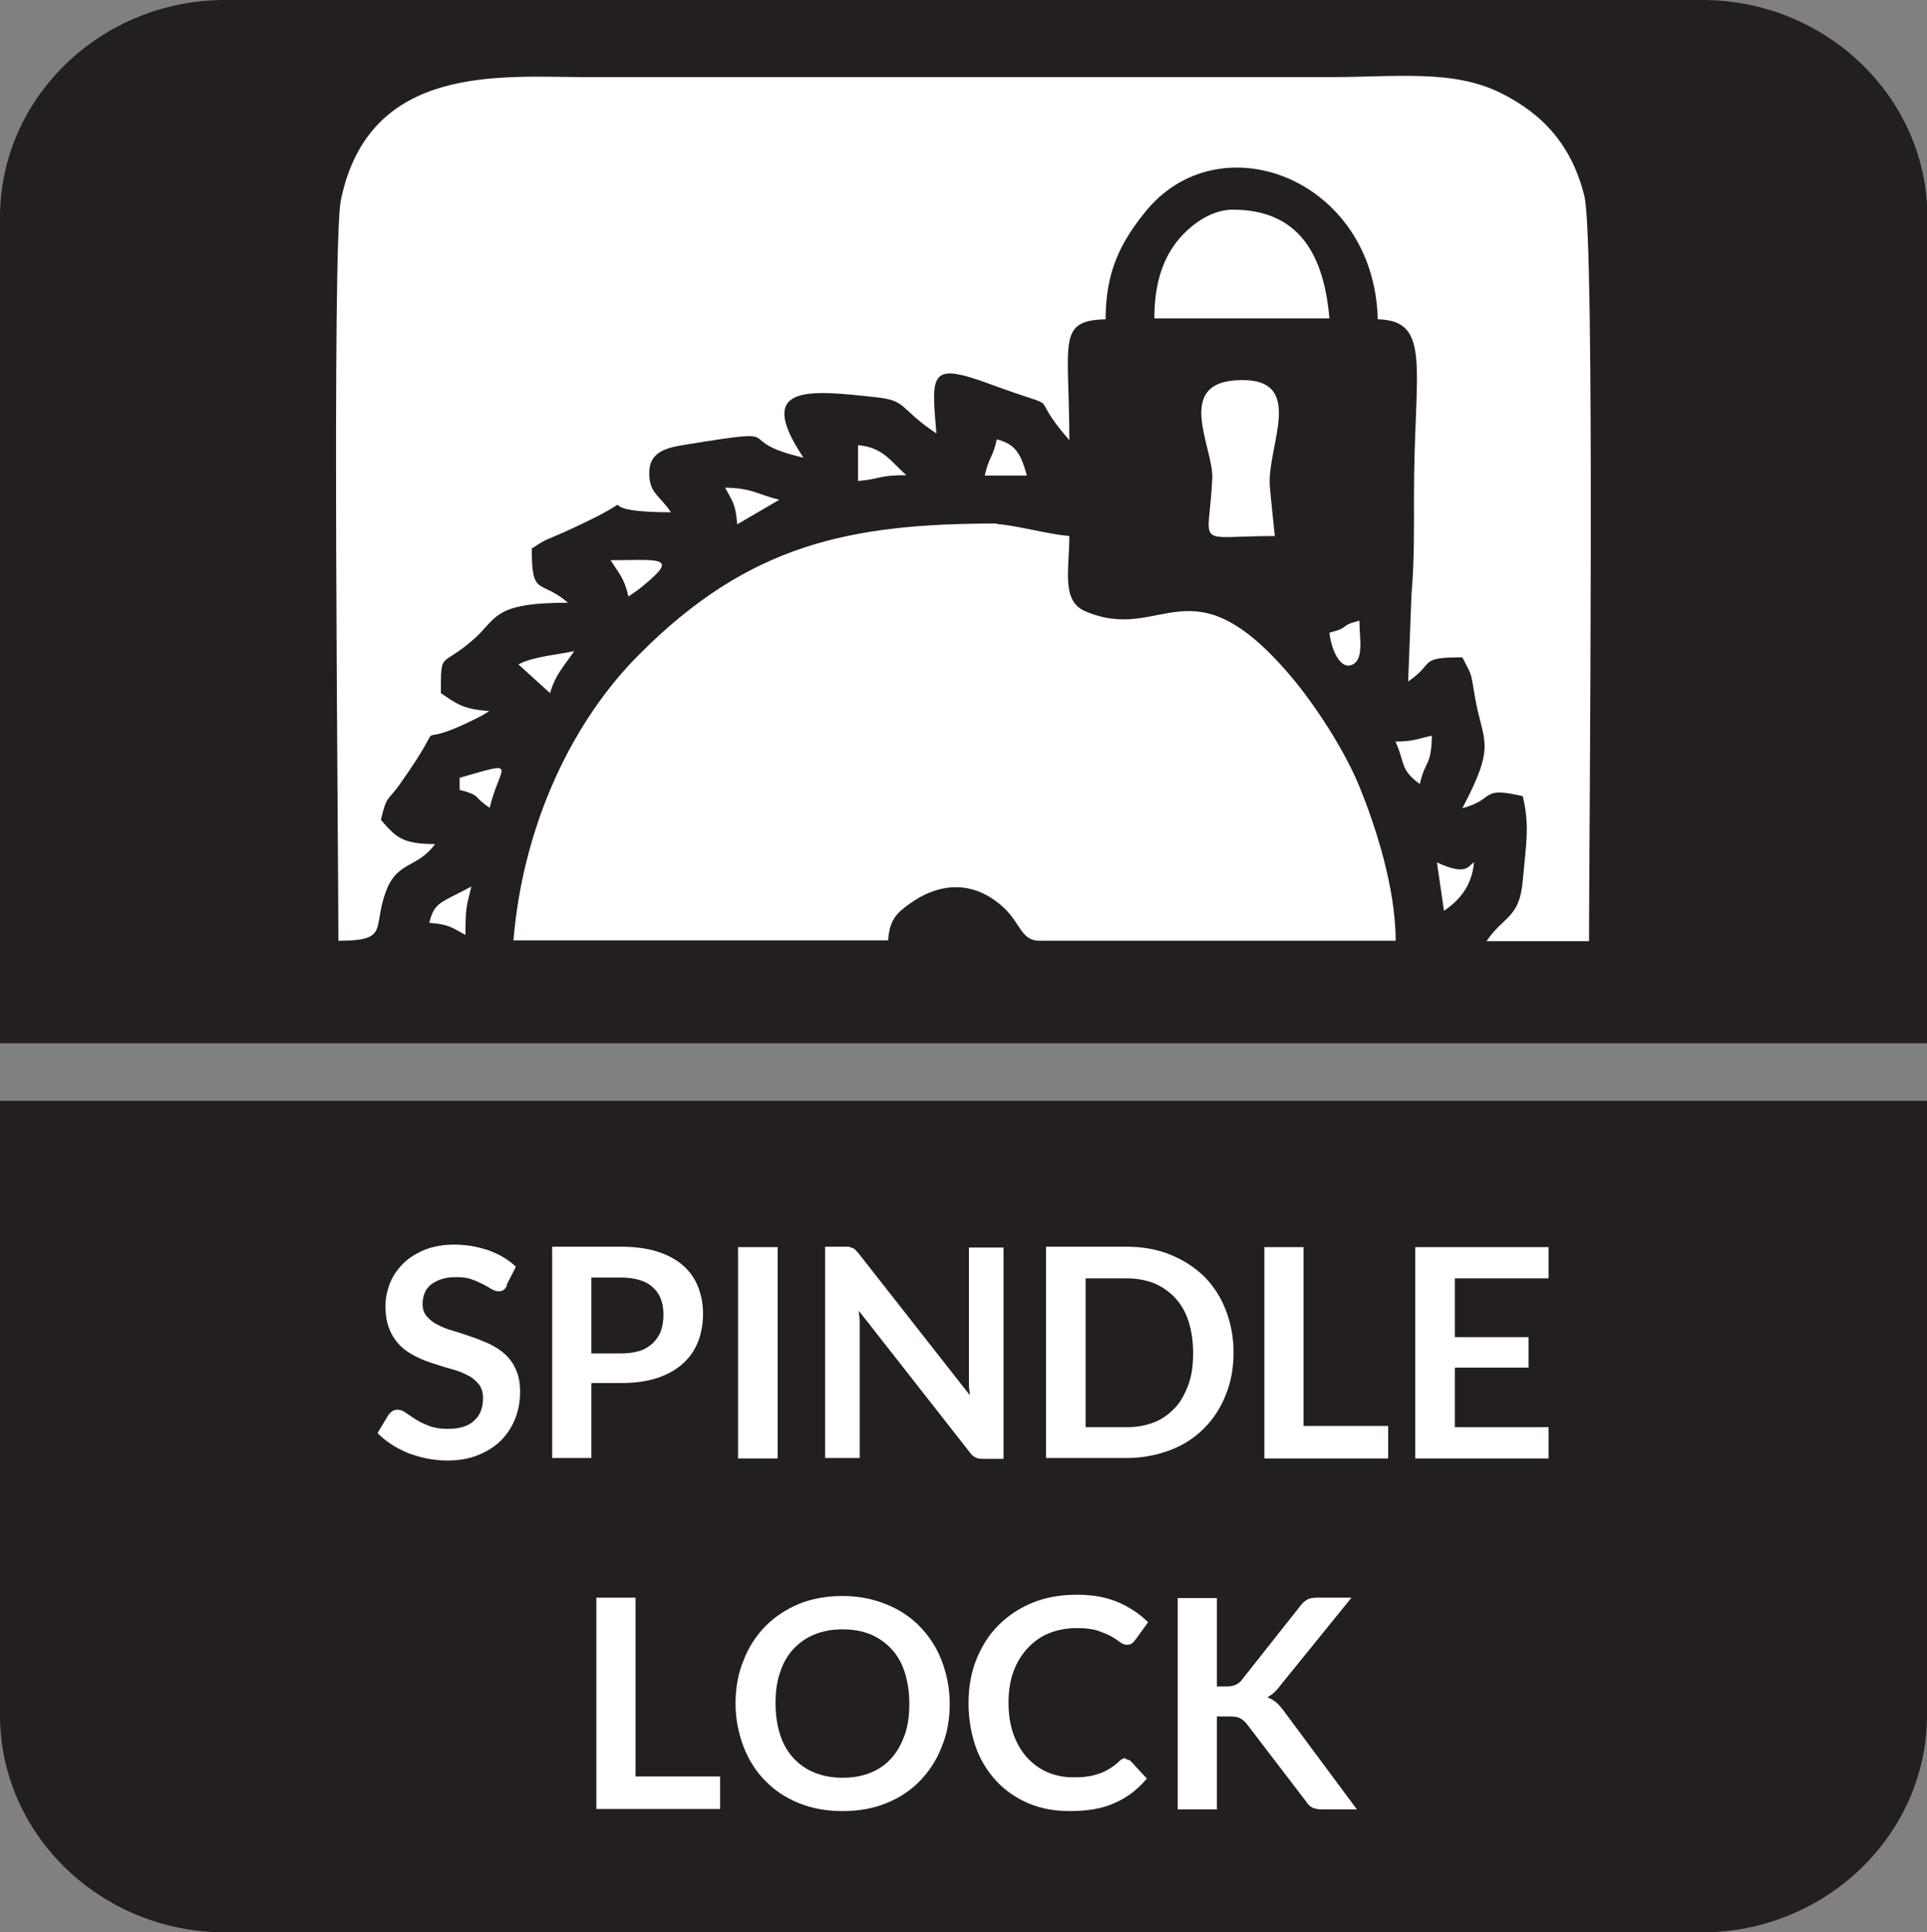 <?xml version="1.0" encoding="UTF-8"?>
<svg id="Layer_2" data-name="Layer 2" xmlns="http://www.w3.org/2000/svg" viewBox="0 0 46.24 46.36">
  <rect x="0" y="0" width="46.24" height="46.36" fill="#808080" stroke="none"/>
  <defs>
    <style>
      .cls-1, .cls-2 {
        fill: #fff;
      }

      .cls-2, .cls-3 {
        fill-rule: evenodd;
      }

      .cls-3 {
        fill: #231f20;
      }
    </style>
  </defs>
  <g id="Layer_3" data-name="Layer 3">
    <g>
      <path class="cls-3" d="M46.24,41.15c0,2.86-2.43,5.21-5.4,5.21H5.4c-2.97,0-5.4-2.34-5.4-5.21v-14.74h46.24v14.74Z"/>
      <path class="cls-3" d="M5.4,0h35.45c2.97,0,5.4,2.34,5.4,5.21v19.82H0V5.21C0,2.34,2.43,0,5.4,0"/>
      <path class="cls-2" d="M22.47,10.4c-.91-.61-.69-.79-1.45-.87-1.58-.17-2.94-.34-1.74,1.45-1.82-.42-.18-.74-2.78-.32-.5.08-.95.16-.92.75.02.43.26.49.52.88-2.43,0-.11-.63-2.57.48-.47.21-.37.13-.77.39,0,1.18.19.72.87,1.3-1.85,0-1.69.39-2.29.9-.77.67-.76.23-.76,1.27.4.27.53.38,1.16.43l-.18.11c-2,1.03-.58-.31-1.97,1.65-.29.41-.31.25-.45.85.36.41.5.58,1.3.58-.43.59-.91.4-1.18,1.14-.33.88.1,1.18-1.14,1.18,0-2.39-.16-16.72.06-17.77.68-3.3,3.87-2.95,5.89-2.95h17.83c1.61,0,2.96-.19,4.11.38,1.03.51,1.71,1.27,2.01,2.48.26,1.05.11,15.49.11,17.87h-2.46c.41-.61.79-.54.87-1.45.08-.9.17-1.31,0-2.03-1.05-.24-.63.07-1.45.29.82-1.55.5-1.56.31-2.63-.12-.66-.05-.49-.31-.99-1.07,0-.64.13-1.3.58l.08-2.09c.07-.81.06-1.57.06-2.4,0-3,.44-4.17-.87-4.2-.08-3.38-3.82-4.8-5.6-2.55-.55.69-.93,1.38-.93,2.55-1.18.03-.87.55-.87,2.9-1.11-1.27.04-.63-1.86-1.33-1.51-.56-1.45-.29-1.33,1.18M29.58,5.03c1.59,0,2.19,1.08,2.32,2.61h-4.2c0-.72.15-1.28.45-1.72.26-.39.82-.89,1.43-.89ZM29.09,11.47c.03-.73-.93-2.3.64-2.35,1.63-.06.67,1.58.74,2.54.03.36.08.79.12,1.2-1.98,0-1.58.33-1.5-1.39ZM20.59,11.55v-.87c.61.05.81.42,1.16.72-.68,0-.6.09-1.16.14ZM23.92,10.54c.4.11.56.27.72.87h-1.01c.1-.45.19-.42.29-.87ZM17.4,11.7c.65.01.77.16,1.3.29l-1.01.59c-.04-.5-.11-.54-.29-.88ZM23.92,12.57c.55.05,1.19.24,1.74.29,0,.78-.2,1.55.37,1.8,1.86.81,2.52-1.3,4.95,1.57.59.7,1.3,1.79,1.66,2.69.36.89.85,2.37.85,3.65h-8.55c-.43,0-.46-.42-.83-.77-.68-.65-1.49-.67-2.25-.14-.36.25-.51.41-.55.9h-8.99c.24-2.84,1.45-5.29,3.01-6.85,2.64-2.66,5.07-3.15,8.59-3.15ZM14.65,13.44c1.06,0,1.61-.1.94.48-.23.2-.3.25-.51.39-.1-.44-.23-.56-.43-.87ZM31.9,15.18c.54-.14.19-.15.72-.29,0,.41.12.94-.18,1.06-.27.12-.49-.34-.54-.77ZM13.2,16.63l-.76-.69c.35-.19.94-.23,1.34-.32-.23.34-.46.57-.58,1.01ZM33.49,17.79c.44,0,.53-.07.87-.14-.02.76-.15.55-.29,1.16-.48-.35-.35-.5-.58-1.01ZM11.75,19.38c-.42-.28-.19-.29-.72-.43v-.29c1.46-.42.97-.32.72.72ZM34.65,21.85l-.17-1.16c.73.34.75.07.89,0-.05.57-.36.92-.72,1.16ZM11.17,22.43c-.34-.18-.38-.25-.87-.29.13-.5.24-.46,1.01-.87-.12.51-.14.48-.14,1.16Z"/>
      <g>
        <path class="cls-1" d="M12.17,30.84c-.03.05-.06.09-.09.11-.03.02-.07.03-.12.03s-.1-.02-.16-.05c-.06-.04-.13-.08-.21-.12-.08-.04-.17-.08-.28-.12-.11-.04-.23-.05-.38-.05-.13,0-.25.02-.34.05-.1.03-.18.08-.25.13-.07.06-.12.12-.15.2s-.05.16-.05.26c0,.12.03.22.1.3.07.08.15.15.26.2.11.06.23.11.38.15.14.04.28.09.43.14.15.05.29.11.43.17.14.07.27.15.38.25s.2.23.26.37c.07.15.1.33.1.54,0,.23-.04.44-.12.64-.08.2-.19.37-.34.52-.15.15-.33.26-.55.35-.22.09-.47.13-.75.13-.16,0-.32-.02-.48-.05-.16-.03-.31-.08-.45-.13-.14-.06-.28-.13-.4-.21-.12-.08-.24-.17-.33-.27l.27-.45s.06-.06.09-.08c.04-.02.08-.03.12-.03.06,0,.12.02.19.07s.15.1.24.16.2.11.33.16.28.07.45.07c.27,0,.48-.06.62-.19.15-.13.22-.31.22-.55,0-.13-.03-.24-.1-.33-.07-.08-.15-.16-.26-.21-.11-.06-.23-.11-.38-.15-.14-.04-.28-.08-.43-.13s-.29-.1-.43-.17-.27-.15-.38-.26c-.11-.11-.2-.24-.26-.39-.07-.16-.1-.35-.1-.58,0-.18.04-.36.11-.54.07-.18.18-.33.32-.47.14-.14.31-.24.52-.33.21-.08.44-.12.7-.12.3,0,.57.05.83.14.25.09.47.22.65.39l-.23.45Z"/>
        <path class="cls-1" d="M14.19,33.2v1.78h-.94v-5.07h1.65c.34,0,.63.04.88.12.25.08.45.19.61.33.16.14.28.31.36.51.08.2.12.42.12.65s-.04.47-.12.67c-.08.2-.2.38-.37.53s-.37.26-.61.34c-.25.08-.53.12-.86.12h-.71ZM14.19,32.47h.71c.17,0,.32-.02.45-.06.13-.04.23-.11.32-.19.08-.08.15-.18.19-.29.04-.12.06-.24.06-.39s-.02-.26-.06-.37c-.04-.11-.1-.2-.19-.28-.08-.08-.19-.14-.32-.18-.13-.04-.28-.06-.45-.06h-.71v1.82Z"/>
        <path class="cls-1" d="M18.66,34.99h-.95v-5.07h.95v5.07Z"/>
        <path class="cls-1" d="M20.4,29.93s.05,0,.08.02c.02.01.04.03.06.05.02.02.04.05.07.08l2.66,3.39c0-.08-.02-.16-.02-.24,0-.08,0-.15,0-.22v-3.08h.83v5.07h-.49c-.08,0-.14-.01-.19-.04-.05-.02-.1-.07-.14-.13l-2.65-3.38c0,.07.01.15.02.22,0,.07,0,.14,0,.2v3.11h-.83v-5.07h.49s.08,0,.1,0Z"/>
        <path class="cls-1" d="M29.6,32.45c0,.37-.06.71-.19,1.02-.12.31-.3.58-.52.8-.22.22-.49.4-.81.52s-.67.19-1.05.19h-1.93v-5.07h1.93c.38,0,.73.06,1.05.19s.58.3.81.52c.22.22.4.49.52.8.12.31.19.65.19,1.02ZM28.63,32.45c0-.28-.04-.53-.11-.75s-.18-.41-.32-.56c-.14-.15-.31-.27-.5-.35-.2-.08-.42-.12-.67-.12h-.98v3.57h.98c.25,0,.47-.04.67-.12.2-.08.36-.2.5-.35.14-.15.24-.34.32-.56s.11-.47.11-.75Z"/>
        <path class="cls-1" d="M31.28,34.21h2.03v.78h-2.97v-5.07h.94v4.29Z"/>
        <path class="cls-1" d="M37.16,29.92v.75h-2.25v1.41h1.77v.73h-1.77v1.43h2.25v.75h-3.2v-5.07h3.2Z"/>
        <path class="cls-1" d="M15.25,42.62h2.03v.78h-2.97v-5.07h.94v4.29Z"/>
        <path class="cls-1" d="M22.79,40.87c0,.37-.06.72-.19,1.03-.12.32-.3.59-.52.82s-.49.41-.81.54-.67.19-1.05.19-.73-.06-1.05-.19c-.32-.13-.59-.31-.81-.54-.23-.23-.4-.51-.52-.82-.12-.32-.19-.66-.19-1.03s.06-.72.19-1.03c.12-.32.3-.59.52-.82.23-.23.5-.41.81-.54.32-.13.67-.19,1.05-.19s.73.07,1.05.2.59.31.81.54c.22.23.4.5.52.82.12.32.19.66.19,1.03ZM21.82,40.87c0-.28-.04-.53-.11-.75s-.18-.41-.32-.56-.31-.27-.5-.35c-.2-.08-.42-.12-.67-.12s-.47.04-.67.12c-.2.08-.37.2-.51.35-.14.15-.25.34-.32.56-.08.22-.11.47-.11.75s.04.53.11.75c.07.22.18.41.32.56.14.15.31.27.51.35.2.08.42.12.67.12s.47-.04.67-.12c.2-.08.37-.2.5-.35.14-.15.24-.34.32-.56s.11-.47.11-.75Z"/>
        <path class="cls-1" d="M27.02,42.21c.05,0,.1.02.13.06l.37.4c-.21.25-.46.45-.76.58-.3.14-.66.2-1.08.2-.38,0-.71-.06-1.01-.19s-.56-.31-.77-.54c-.21-.23-.38-.5-.49-.82s-.17-.67-.17-1.04.06-.73.19-1.05c.13-.32.3-.59.53-.82.23-.23.5-.41.82-.54.32-.13.67-.19,1.06-.19s.71.06.99.18c.28.12.52.28.72.48l-.32.44s-.04.05-.07.07c-.03.02-.07.03-.12.03s-.11-.02-.16-.06-.13-.09-.21-.14c-.09-.05-.2-.09-.33-.14-.13-.04-.3-.06-.5-.06-.24,0-.46.04-.66.12s-.37.2-.52.36c-.14.15-.26.34-.34.56-.08.22-.12.47-.12.75s.04.54.12.76.19.41.33.56c.14.15.3.27.49.35.19.08.39.12.6.12.13,0,.24,0,.35-.02.1-.01.2-.04.29-.07.09-.03.17-.07.25-.12.08-.05.16-.11.23-.18.02-.02.05-.04.07-.05.03-.01.05-.02.08-.02Z"/>
        <path class="cls-1" d="M29.21,40.46h.22c.09,0,.16-.01.22-.04.06-.03.11-.06.15-.12l1.4-1.77c.06-.08.12-.13.18-.16.06-.03.15-.04.24-.04h.81l-1.71,2.11c-.05.07-.1.12-.15.17-.05.04-.1.08-.16.11.08.03.15.07.21.12.06.05.12.12.18.2l1.76,2.37h-.83c-.11,0-.2-.02-.25-.05-.06-.03-.1-.08-.14-.14l-1.43-1.87c-.05-.06-.1-.1-.16-.13-.06-.03-.14-.04-.25-.04h-.3v2.23h-.94v-5.07h.94v2.13Z"/>
      </g>
    </g>
  </g>
</svg>